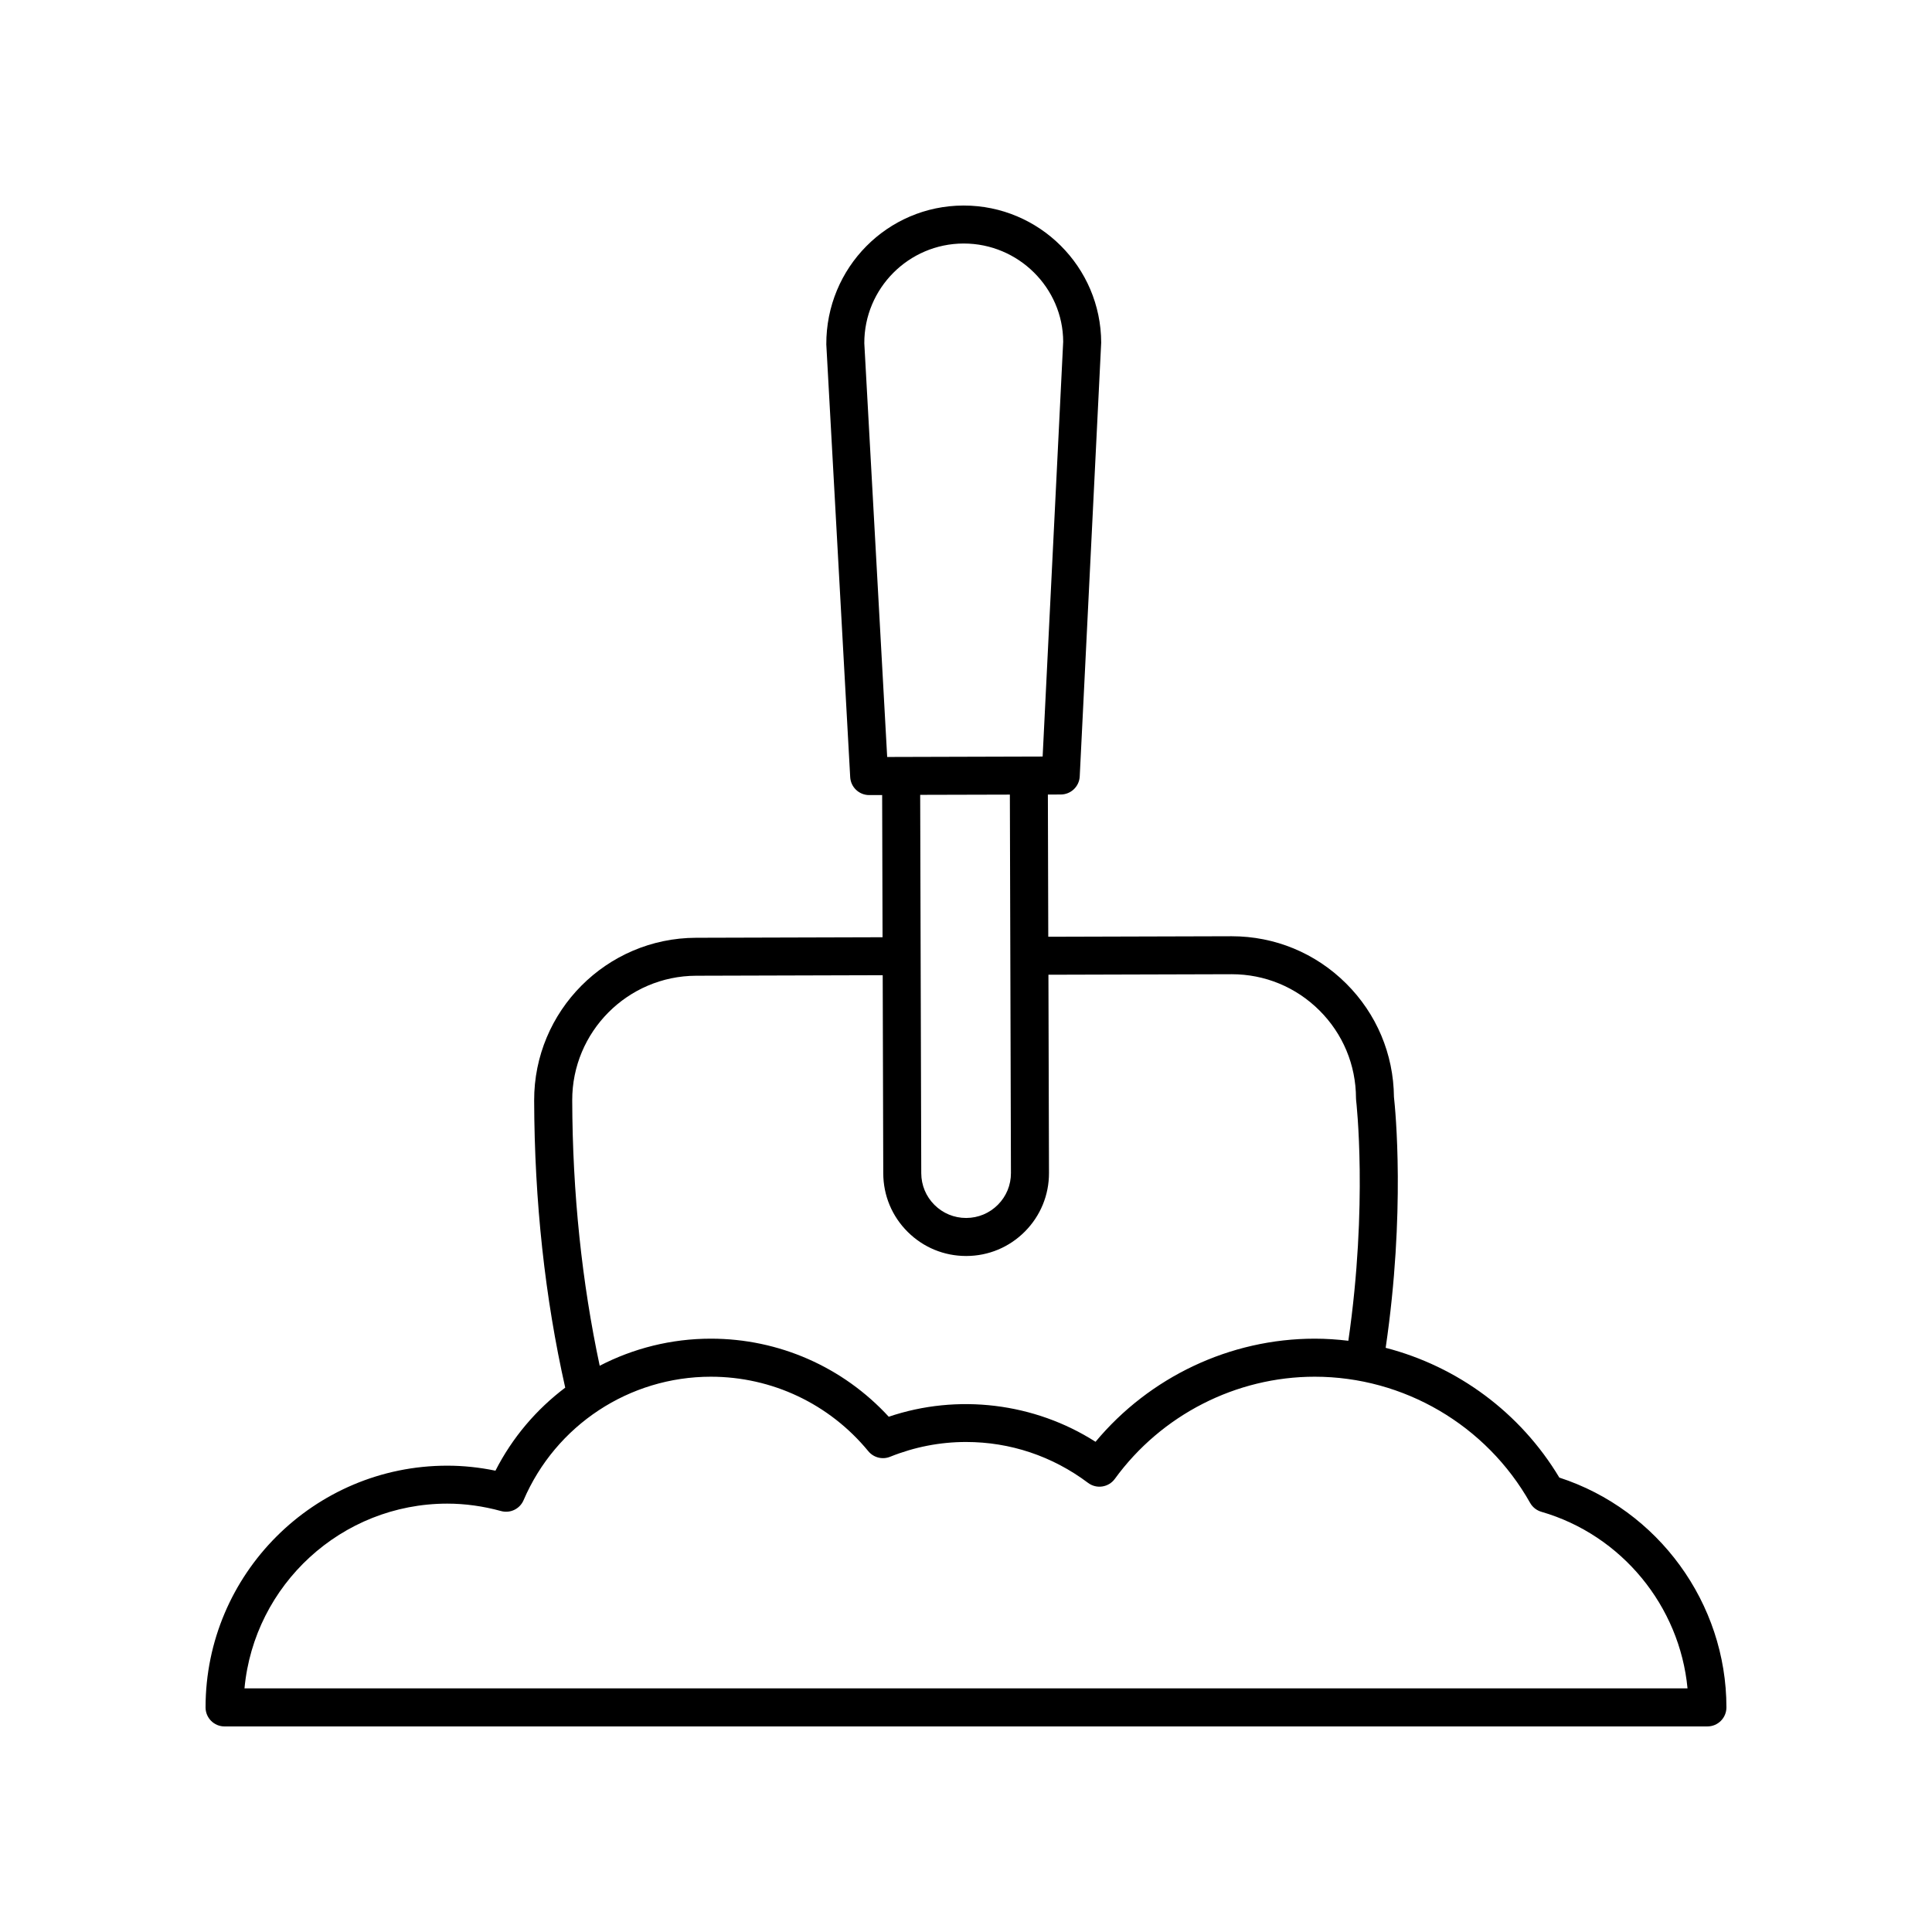 <?xml version="1.0" encoding="UTF-8"?>
<!-- Uploaded to: ICON Repo, www.iconrepo.com, Generator: ICON Repo Mixer Tools -->
<svg fill="#000000" width="800px" height="800px" version="1.1" viewBox="144 144 512 512" xmlns="http://www.w3.org/2000/svg">
 <path d="m203.51 601.52h392.97c2.785 0 5.039-2.254 5.039-5.039 0-27.648-18.105-52.402-44.281-60.906-10.336-17.242-27.004-29.469-46.023-34.387 5.285-35.984 2.562-63.188 2.195-66.48-0.109-11.379-4.606-22.051-12.684-30.082-8.113-8.07-18.879-12.512-30.32-12.512h-0.121l-48.484 0.137-0.105-37.688 3.422-0.012c2.68-0.008 4.887-2.113 5.019-4.789l5.688-114.97c-0.059-20.051-16.387-36.324-36.43-36.324h-0.102c-20.09 0.055-36.383 16.445-36.316 36.793l6.332 114.68c0.148 2.672 2.356 4.762 5.027 4.762h0.016l3.426-0.012 0.105 37.688-49.441 0.141c-23.715 0.066-42.957 19.414-42.887 43.133 0.078 26.773 2.879 52.34 8.234 76.086-7.625 5.754-14.008 13.207-18.492 22.008-4.269-0.883-8.547-1.328-12.754-1.328-35.328-0.008-64.07 28.734-64.07 64.066 0 2.781 2.25 5.039 5.035 5.039zm169.54-366.56c-0.039-14.527 11.75-26.383 26.277-26.426h0.074c14.496 0 26.312 11.77 26.355 26.016l-5.445 109.94-41.199 0.117zm38.574 119.62 0.285 100.28c0.012 3.172-1.215 6.164-3.453 8.41-2.238 2.25-5.219 3.496-8.395 3.504h-0.035c-3.164 0-6.137-1.227-8.379-3.457-2.25-2.238-3.492-5.219-3.504-8.395l-0.285-100.28zm-115.98 81.027c-0.051-18.16 14.68-32.973 32.84-33.027l49.441-0.141 0.148 52.512c0.016 5.867 2.312 11.375 6.477 15.512 4.144 4.121 9.637 6.387 15.484 6.387h0.062c5.863-0.016 11.371-2.316 15.508-6.477 4.137-4.164 6.406-9.684 6.387-15.547l-0.148-52.512 48.484-0.137h0.094c8.762 0 17.004 3.398 23.219 9.578 6.238 6.203 9.688 14.461 9.711 23.258 0 0.195 0.016 0.391 0.035 0.586 0.035 0.281 3.172 27.621-2.062 63.719-2.938-0.352-5.91-0.555-8.91-0.555-22.406 0-43.77 10.133-58.086 27.328-16.141-10.32-36.527-12.832-54.801-6.641-12.133-13.191-29.117-20.688-47.137-20.688-10.484 0-20.539 2.555-29.465 7.176-4.695-22.027-7.211-45.613-7.281-70.332zm-33.09 106.87c4.676 0 9.461 0.66 14.238 1.969 2.434 0.664 4.965-0.566 5.957-2.875 8.531-19.883 28.016-32.727 49.633-32.727 16.207 0 31.418 7.195 41.73 19.742 1.398 1.695 3.734 2.297 5.769 1.473 6.469-2.598 13.242-3.918 20.125-3.918 11.715 0 22.898 3.746 32.34 10.836 1.082 0.812 2.434 1.16 3.773 0.953 1.332-0.199 2.535-0.926 3.324-2.016 12.328-16.949 32.129-27.07 52.965-27.07 23.59 0 45.465 12.812 57.086 33.43 0.648 1.152 1.723 2 2.988 2.367 21.32 6.172 36.664 25.008 38.73 46.793h-382.42c2.551-27.418 25.688-48.957 53.762-48.957z"/>
</svg>